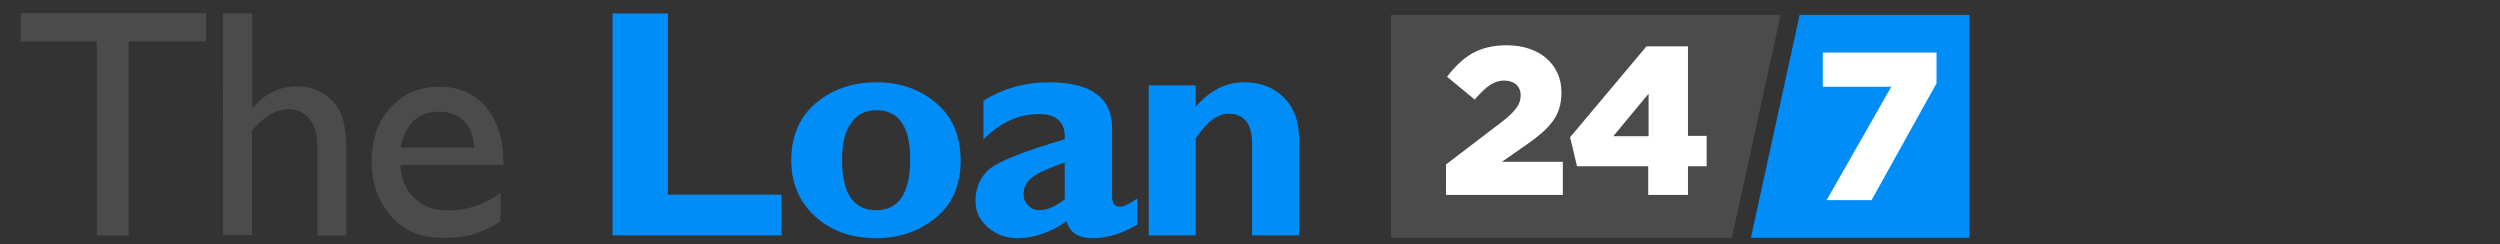 <?xml version="1.0" encoding="utf-8"?>
<!-- Generator: Adobe Illustrator 23.0.3, SVG Export Plug-In . SVG Version: 6.00 Build 0)  -->
<svg version="1.1" id="Layer_1" xmlns="http://www.w3.org/2000/svg" xmlns:xlink="http://www.w3.org/1999/xlink" x="0px" y="0px"
	 viewBox="0 0 723.2 70.7" style="enable-background:new 0 0 723.2 70.7;" xml:space="preserve">
<rect x="0" y="0" width="723.2" height="70.7" fill="#333333" stroke="none"/>
<style type="text/css">
	.st0{fill:#4B4B4B;}
	.st1{fill:#008DF8;}
	.st2{fill:#FFFFFF;}
</style>
<title>logo-h-l</title>
<g>
	<g>
		<path class="st0" d="M6,3.8h53.6V12H37.2v56.1H28V12H6V3.8z"/>
		<path class="st0" d="M64.6,3.9H73v27.5c3.5-4.3,7.8-6.4,13-6.4c2.8,0,5.3,0.7,7.6,2.1c2.2,1.4,3.9,3.4,5,5.8
			c1.1,2.5,1.6,6.2,1.6,11.1v24.1h-8.4V41.9c0-3.1-0.8-5.6-2.3-7.5c-1.5-1.9-3.5-2.8-6-2.8c-1.8,0-3.6,0.5-5.2,1.4
			c-1.6,0.9-3.4,2.5-5.4,4.7v30.3h-8.4V3.9z"/>
		<path class="st0" d="M145.5,47.7h-29.7c0.2,4,1.6,7.3,4.1,9.6c2.5,2.4,5.7,3.6,9.7,3.6c5.5,0,10.6-1.7,15.2-5.1v8.2
			c-2.6,1.7-5.1,2.9-7.6,3.7s-5.5,1.1-8.9,1.1c-4.7,0-8.4-1-11.3-2.9c-2.9-1.9-5.2-4.5-6.9-7.8c-1.7-3.3-2.6-7-2.6-11.3
			c0-6.4,1.8-11.7,5.5-15.7c3.6-4,8.4-6,14.2-6c5.6,0,10.1,2,13.4,5.9c3.3,3.9,5,9.2,5,15.8V47.7z M115.9,42.7h21.3
			c-0.2-3.3-1.2-5.9-3-7.7c-1.8-1.8-4.2-2.7-7.2-2.7c-3,0-5.5,0.9-7.4,2.7C117.8,36.8,116.5,39.3,115.9,42.7z"/>
		<path class="st1" d="M226.1,56.3v11.8h-48.9V3.9h16v52.4H226.1z"/>
		<path class="st1" d="M253.5,23.8c6.8,0,12.6,2,17.3,6c4.7,4,7.1,9.5,7.1,16.6c0,7.1-2.4,12.7-7.2,16.6c-4.8,3.9-10.5,5.9-17.2,5.9
			c-7.2,0-13.1-2.1-17.7-6.3c-4.6-4.2-6.9-9.6-6.9-16.3c0-6.8,2.3-12.3,7-16.4C240.7,25.9,246.5,23.8,253.5,23.8z M253.5,60.8
			c6.5,0,9.8-4.9,9.8-14.8c0-9.4-3.3-14.1-9.8-14.1c-3.1,0-5.6,1.2-7.3,3.7c-1.8,2.5-2.6,6-2.6,10.7C243.6,56,246.9,60.8,253.5,60.8
			z"/>
		<path class="st1" d="M329,57.4V65c-4.5,2.6-8.8,3.9-12.8,3.9c-4.3,0-6.8-1.6-7.6-4.9c-4.7,3.2-9.5,4.9-14.3,4.9
			c-3.4,0-6.2-1.1-8.6-3.2c-2.4-2.1-3.5-4.6-3.5-7.4c0-3.8,1.2-6.8,3.7-9.1c2.4-2.3,9.8-5.3,22.1-8.9c0.3-4.8-2.2-7.3-7.5-7.3
			c-5.8,0-11.1,2.4-16,7.3V29.1c5.7-3.5,12-5.3,18.8-5.3c12.2,0,18.4,4.4,18.4,13.2v19.8c0,2,0.7,3,2.3,3
			C325,59.8,326.7,59,329,57.4z M308,57.6V47c-4.6,1.6-7.7,3-9.4,4.3c-1.7,1.3-2.5,2.9-2.5,4.9c0,1.3,0.4,2.3,1.3,3.2
			c0.9,0.9,1.9,1.4,3.1,1.4C303,60.8,305.5,59.7,308,57.6z"/>
		<path class="st1" d="M345.9,24.7v6.2c4-4.7,8.7-7.1,14.1-7.1c4.5,0,8.3,1.4,11.3,4.3c3,2.9,4.5,7,4.5,12.4v27.6h-13.6V41.6
			c0-5.8-2.3-8.7-6.8-8.7c-3.2,0-6.4,2.4-9.5,7.2v28h-13.6V24.7H345.9z"/>
	</g>
	<g>
		<polygon class="st0" points="515.1,4.3 402.4,4.3 402.4,68.8 501,68.8 		"/>
		<polygon class="st1" points="520.6,4.3 506.5,68.8 569.7,68.8 569.7,4.3 		"/>
		<g>
			<path class="st2" d="M418.4,47.5l16-12.2c4-3.1,5.5-5.1,5.5-7.7c0-2.7-1.9-4.3-4.8-4.3s-5.1,1.6-8.5,5.5l-8-6.6
				c4.6-5.9,9.1-9.1,17.4-9.1c9.3,0,15.7,5.5,15.7,13.6v0.1c0,6.8-3.5,10.4-9.9,14.9l-7.3,5.1h17.6v9.6h-33.8V47.5z"/>
			<path class="st2" d="M476.9,48.1h-20.7l-2-8.4l22.1-26.3h12v25.9h5.4v8.8h-5.4v8.3h-11.5V48.1z M476.9,39.3V27.1l-10.2,12.3
				H476.9z"/>
		</g>
		<g>
			<path class="st2" d="M547.1,25.1h-19.8v-9.9h32.9v8.9l-18.8,33.8h-13L547.1,25.1z"/>
		</g>
	</g>
</g>
</svg>
